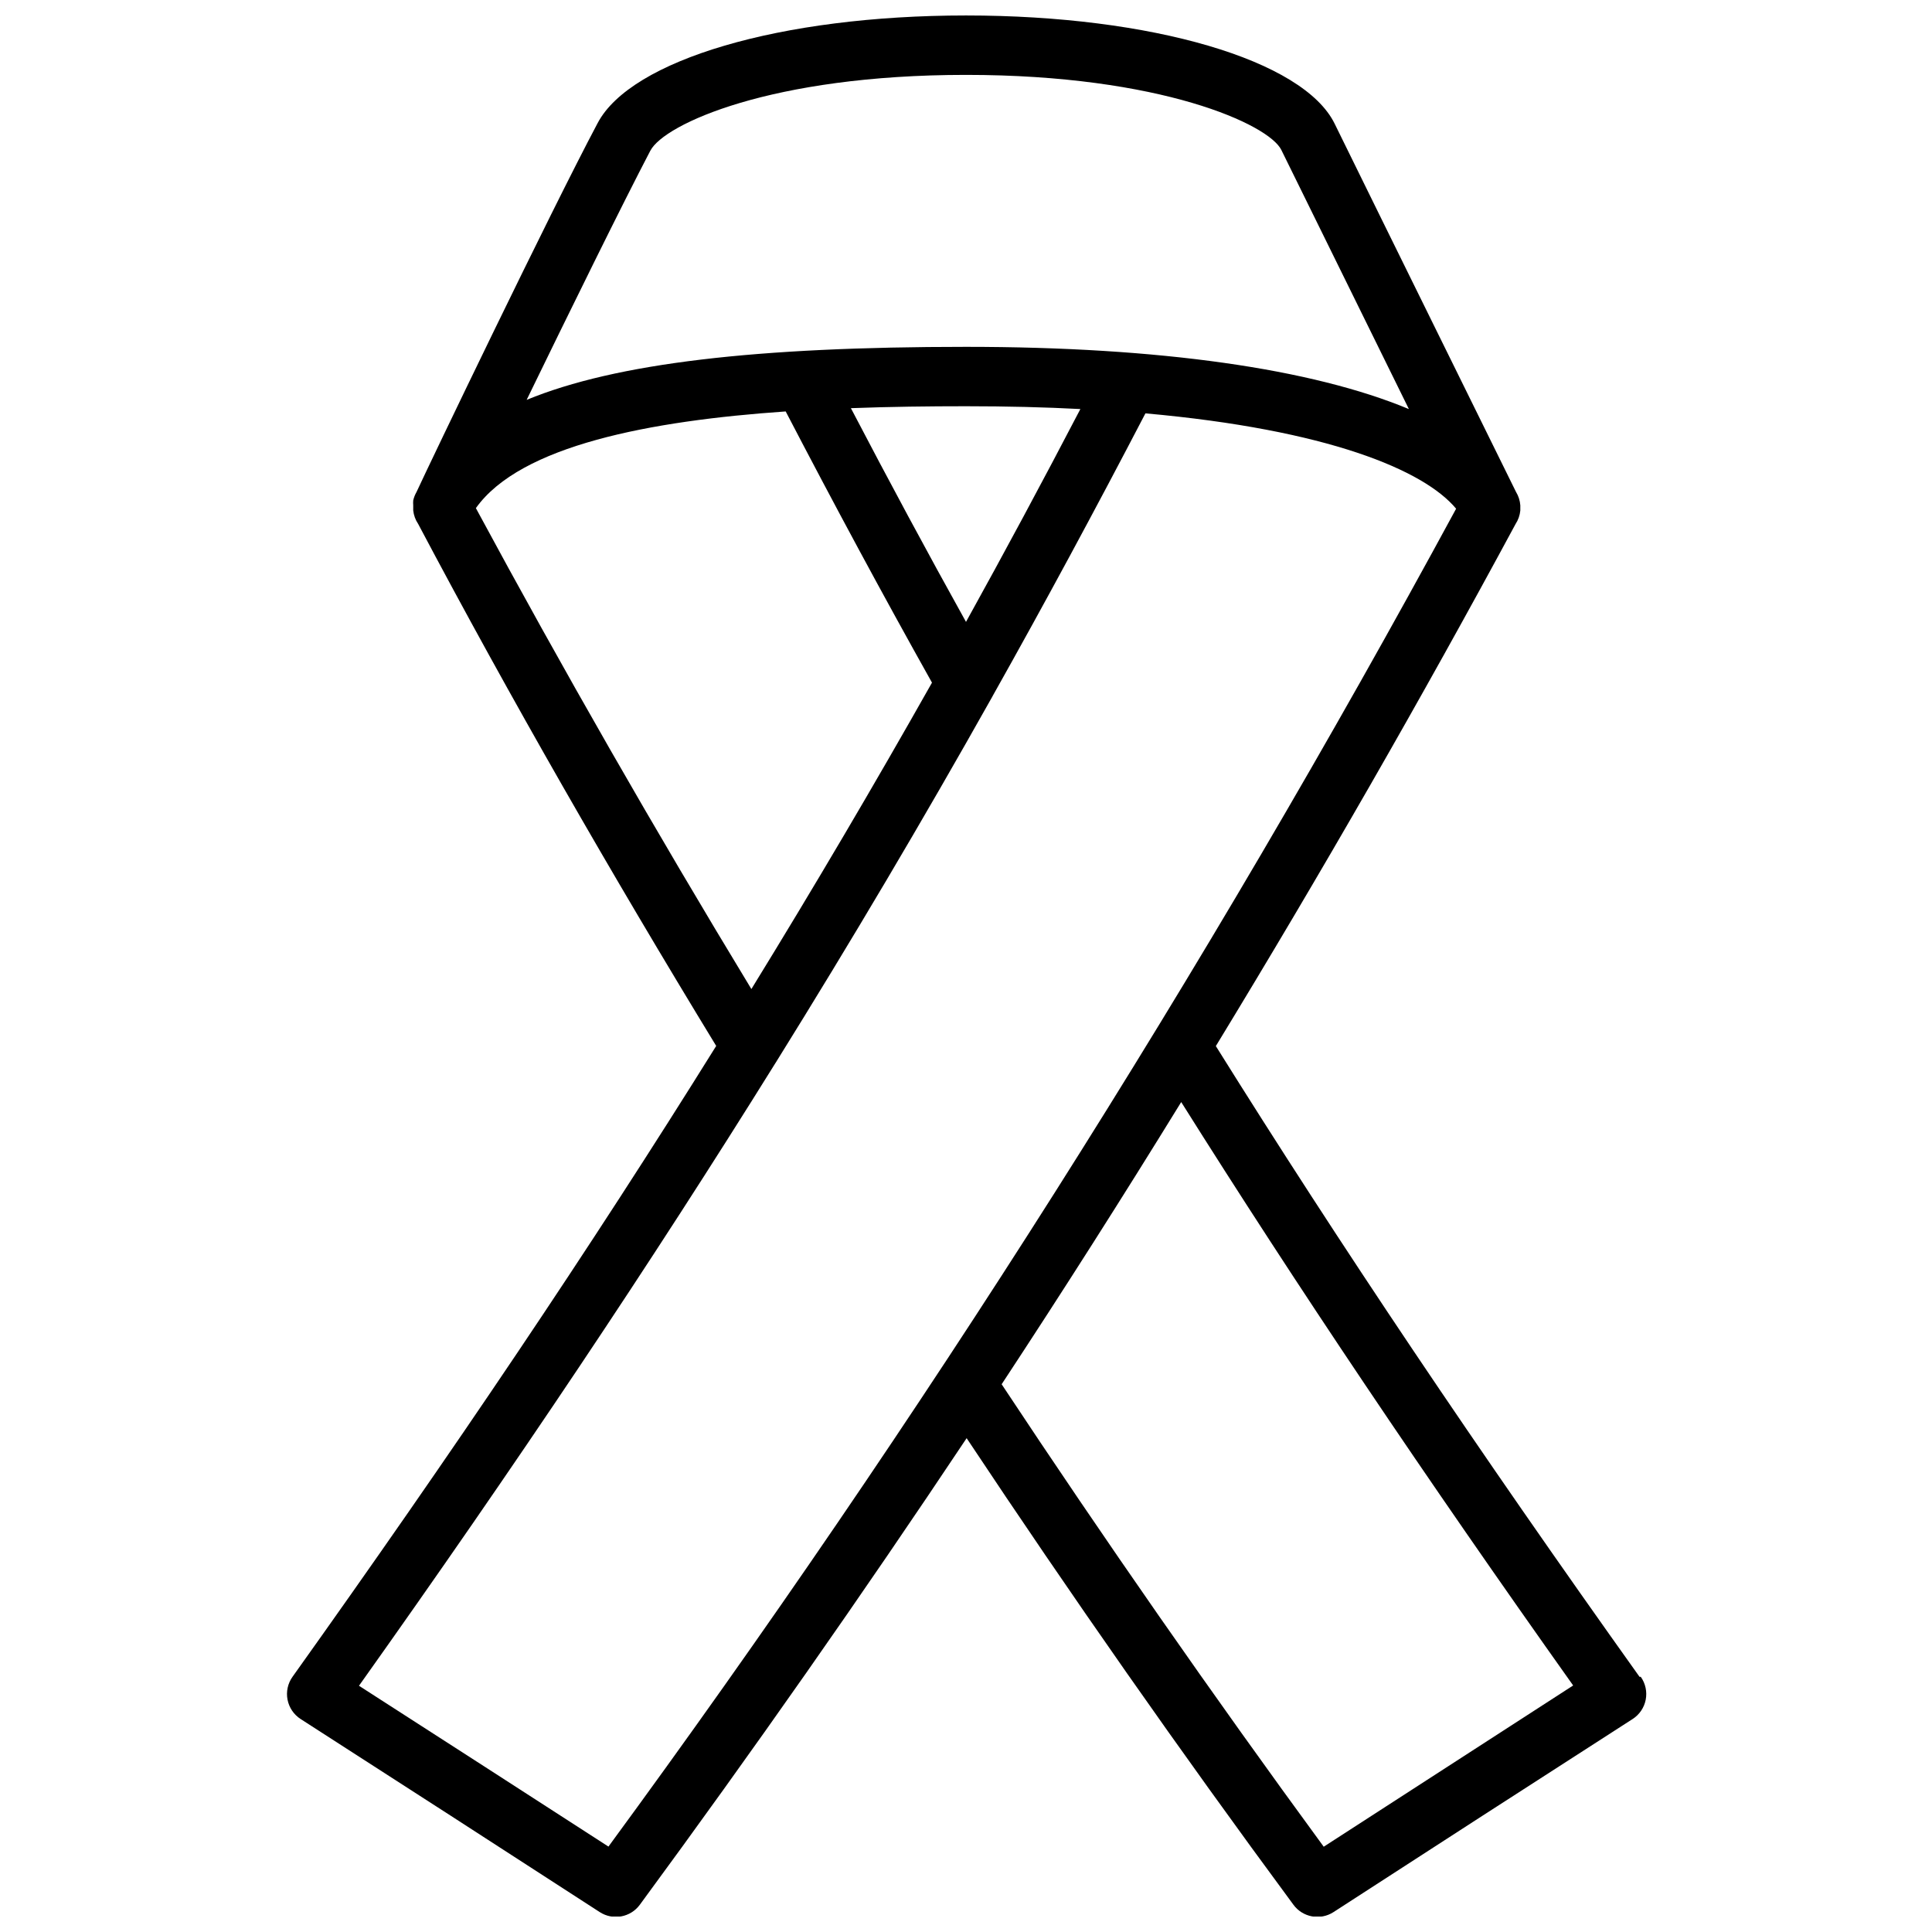 <?xml version="1.0" encoding="UTF-8"?>
<!-- Uploaded to: SVG Repo, www.svgrepo.com, Generator: SVG Repo Mixer Tools -->
<svg width="800px" height="800px" version="1.1" viewBox="144 144 512 512" xmlns="http://www.w3.org/2000/svg">
 <defs>
  <clipPath id="a">
   <path d="m220 148.09h361v503.81h-361z"/>
  </clipPath>
 </defs>
 <g clip-path="url(#a)">
  <path d="m578.5 588.38c-42.902-60.141-79.664-114.89-112.29-167.16 27.945-45.867 54.422-91.984 79.43-138.35 0.703-1.074 1.137-2.305 1.258-3.582v-0.629-0.746-0.004c-0.094-1.254-0.484-2.469-1.141-3.543-3.582-7.281-36.055-73.09-48.059-97.574-8.266-16.883-48.453-28.691-97.691-28.691-49.242 0-88.797 11.809-97.613 28.496-12.598 23.695-44.598 90.371-48.02 97.809-0.398 0.688-0.691 1.434-0.867 2.207-0.035 0.43-0.035 0.867 0 1.297v0.746 0.59 0.004c0.133 1.281 0.578 2.512 1.301 3.582 24.52 46.324 51.207 92.77 78.992 138.35-33.375 53.605-69.98 107.88-112.29 167.2-1.246 1.754-1.719 3.941-1.309 6.055 0.41 2.109 1.664 3.961 3.473 5.125 26.527 17.055 52.953 34.113 79.27 51.168h0.004c3.504 2.262 8.164 1.398 10.625-1.969 29.941-40.723 58.805-81.934 86.594-123.63 27.551 41.484 56.602 83.012 86.594 123.63 2.461 3.367 7.121 4.231 10.625 1.969 26.238-17.004 52.664-34.059 79.27-51.168h0.004c1.809-1.164 3.062-3.016 3.473-5.125 0.406-2.113-0.066-4.301-1.309-6.055zm-262.14-404.46c3.66-7.004 31.961-20.074 83.641-20.074s80.254 13.148 83.559 19.879c7.359 14.996 22.434 45.578 33.809 68.684-25.621-10.668-65.926-16.492-117.37-16.492-55.379 0-92.734 4.289-116.43 14.051 11.137-22.906 25.465-52.074 32.785-66.047zm83.641 124.89c-10.312-18.539-20.387-37.273-30.504-56.641 10.469-0.395 20.82-0.512 30.465-0.512 10.863 0 20.98 0.25 30.348 0.746-9.949 19.078-20.051 37.883-30.309 56.406zm-129.89-30.148c11.809-16.609 46.168-23.145 82.105-25.625 12.871 24.719 25.586 48.336 38.77 71.871-15.352 27.199-31.211 54.121-47.863 81.199-25.504-42.035-50.023-84.82-73.012-127.45zm35.148 354.71c-21.965-14.195-44.004-28.406-66.125-42.629 41.406-58.254 77.383-112.02 110.25-164.84l0.277-0.434c20.074-32.273 38.965-64.195 57.191-96.629l0.277-0.512c13.777-24.52 27.16-49.316 40.422-74.785 48.328 4.328 73.836 15.035 82.336 25.27-66.75 123.16-141.81 241.64-224.67 354.59zm189.52 0c-29.52-40.309-58.176-81.477-85.332-122.53 16.297-24.77 32.156-49.699 47.586-74.785 30.543 48.609 64.629 99.344 103.87 154.61-22.145 14.305-44.188 28.551-66.125 42.746z"/>
 </g>
</svg>